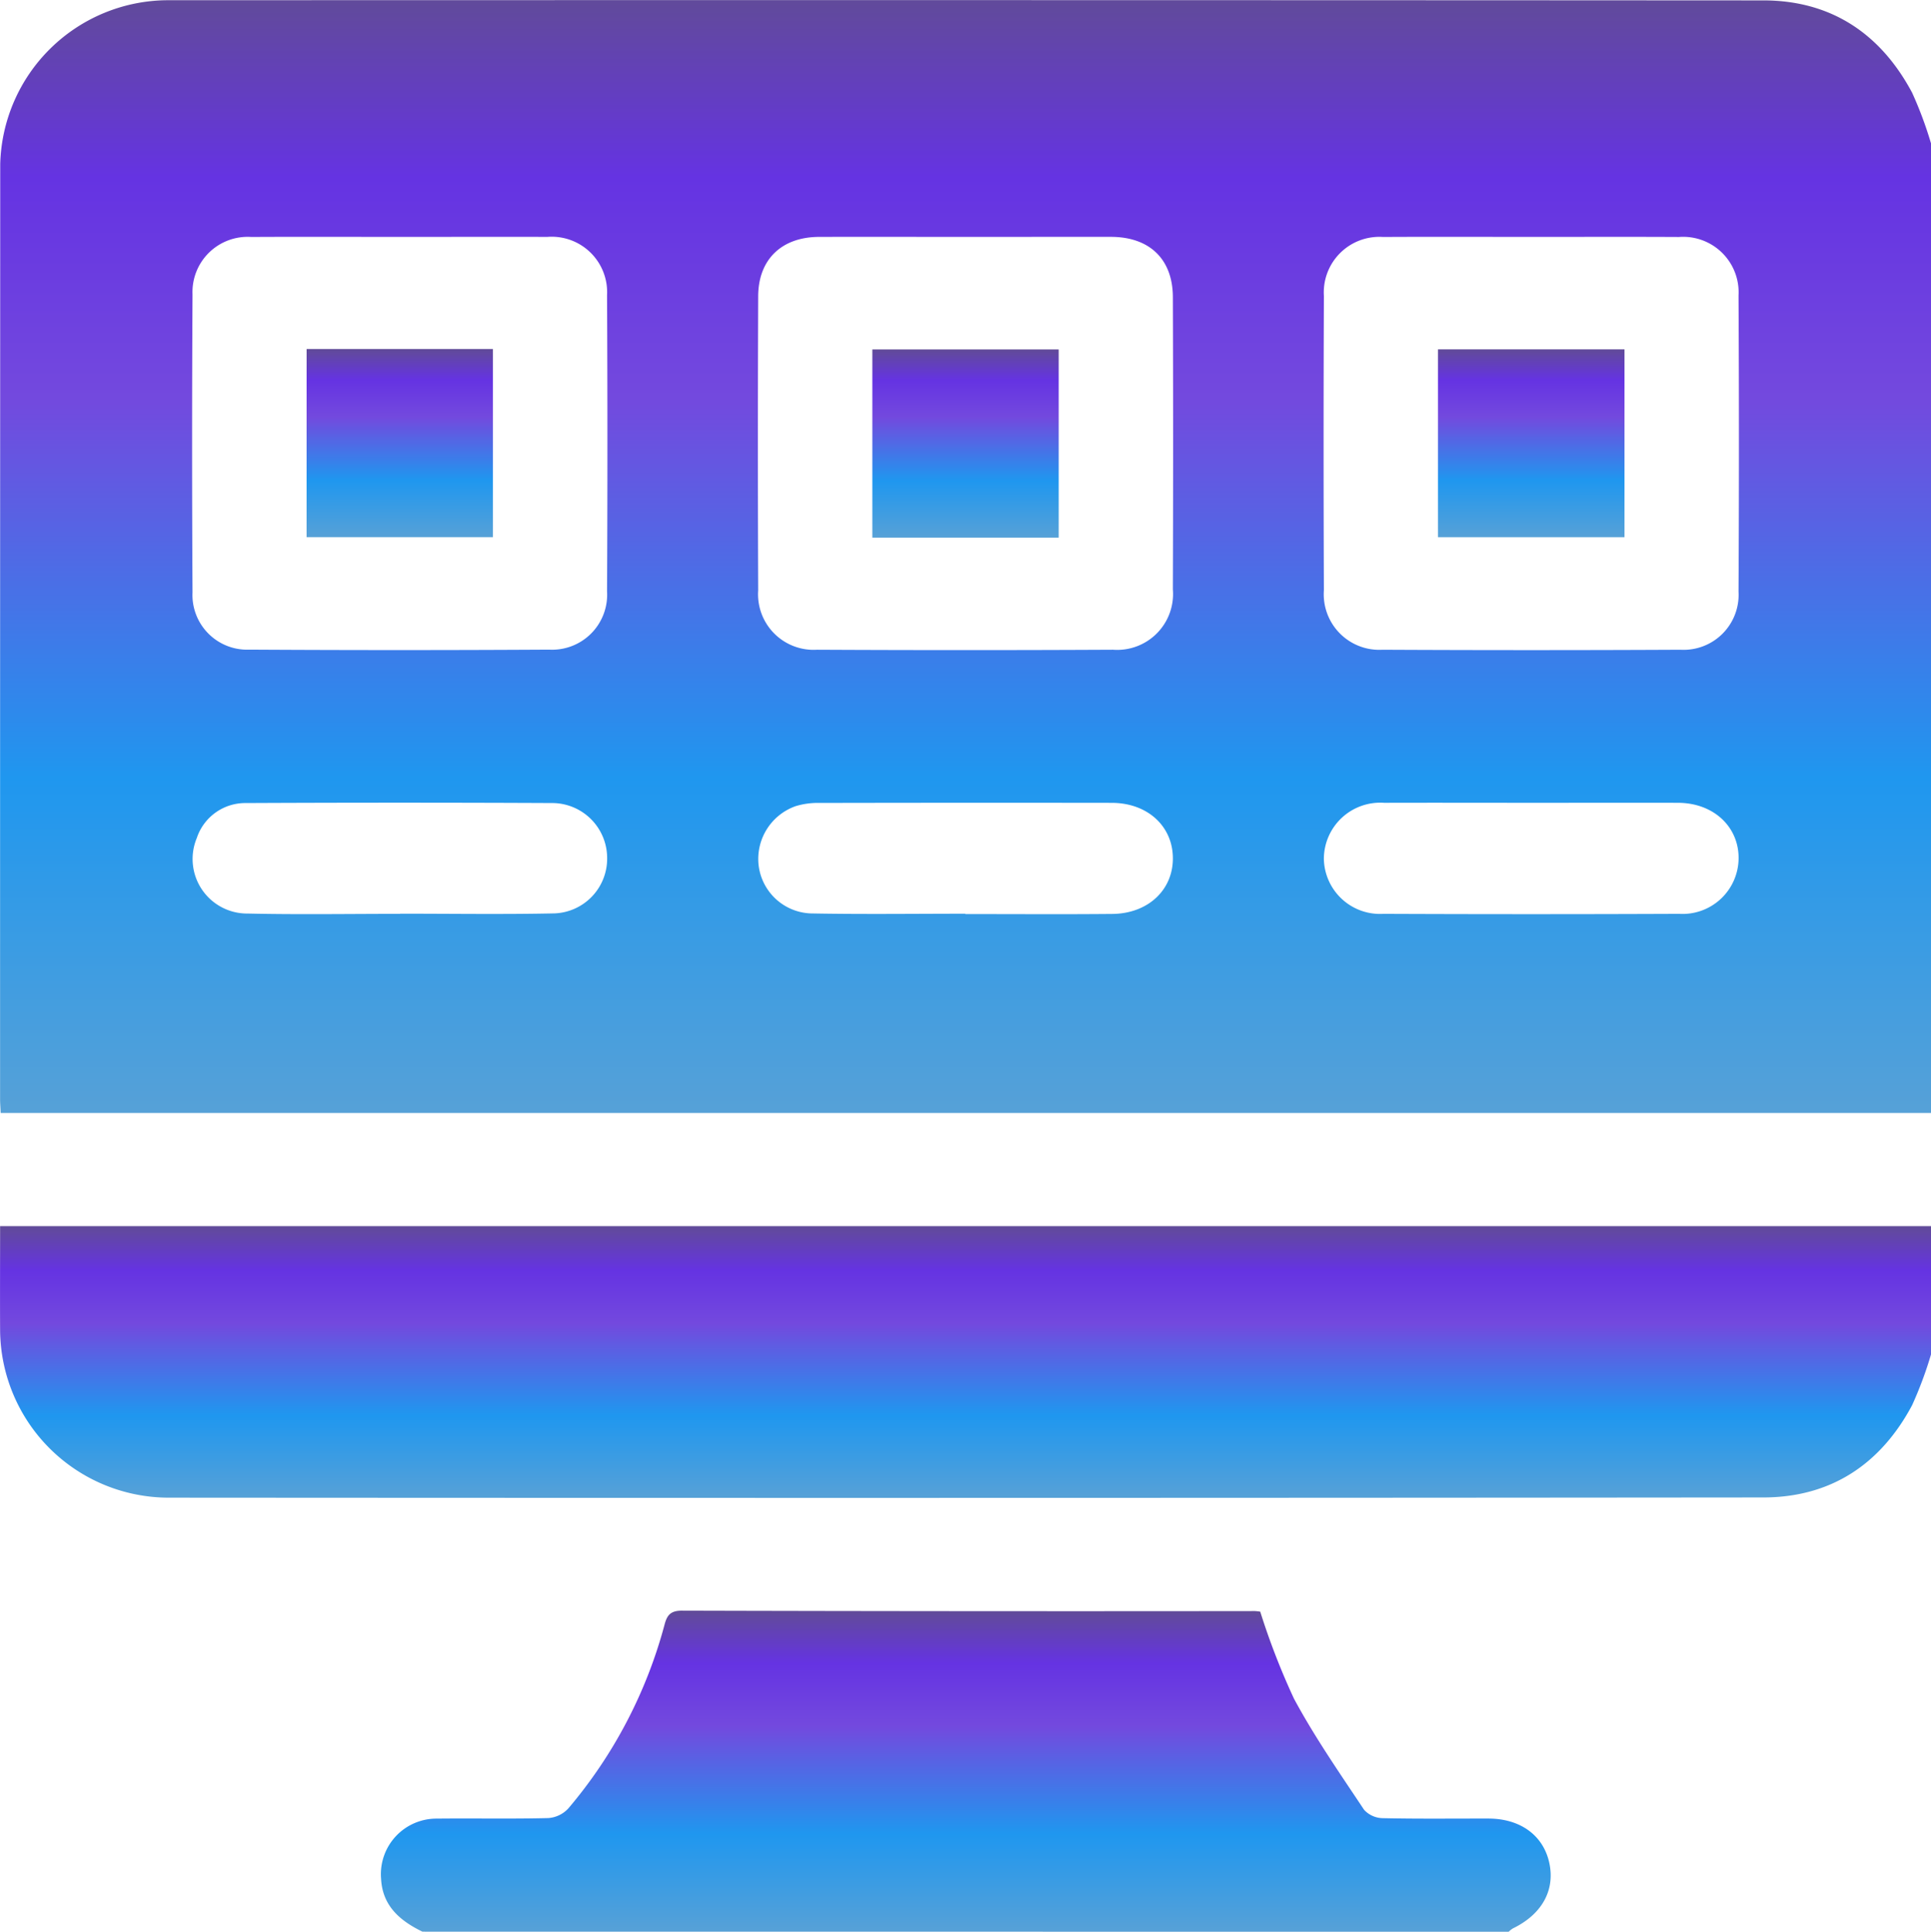 <svg xmlns="http://www.w3.org/2000/svg" xmlns:xlink="http://www.w3.org/1999/xlink" width="145.968" height="146" viewBox="0 0 145.968 146">
  <defs>
    <linearGradient id="linear-gradient" x1="0.5" x2="0.5" y2="1" gradientUnits="objectBoundingBox">
      <stop offset="0" stop-color="#614b98"/>
      <stop offset="0.163" stop-color="#6533e2"/>
      <stop offset="0.359" stop-color="#7349de"/>
      <stop offset="0.697" stop-color="#1f97ef"/>
      <stop offset="1" stop-color="#57a1d7"/>
    </linearGradient>
  </defs>
  <g id="Group_59726" data-name="Group 59726" transform="translate(776.926 1279.413)">
    <path id="Path_101158" data-name="Path 101158" d="M-630.957-1268.576v73.285H-776.875c-.021-.471-.045-.75-.045-1.029q0-35.352.011-70.7a12.713,12.713,0,0,1,12.567-12.376q60.357-.022,120.713.013c5.1,0,8.854,2.5,11.241,6.972A29.337,29.337,0,0,1-630.957-1268.576Zm-115.711,7.069c-3.753,0-7.505-.016-11.258.005a4.171,4.171,0,0,0-4.447,4.333q-.063,11.259,0,22.52a4.135,4.135,0,0,0,4.3,4.338q11.328.065,22.657,0a4.16,4.16,0,0,0,4.378-4.411q.055-11.188,0-22.377a4.191,4.191,0,0,0-4.517-4.408C-739.258-1261.52-742.963-1261.506-746.668-1261.506Zm42.763,0c-3.705,0-7.41-.011-11.115,0-2.816.011-4.583,1.7-4.594,4.479q-.043,11.117,0,22.235a4.2,4.2,0,0,0,4.451,4.489q11.186.055,22.372,0a4.224,4.224,0,0,0,4.525-4.562q.037-11.046,0-22.092c-.01-2.867-1.762-4.542-4.666-4.552C-696.59-1261.515-700.247-1261.506-703.9-1261.506Zm42.783,0c-3.752,0-7.505-.015-11.258.005a4.2,4.2,0,0,0-4.47,4.458q-.045,11.117,0,22.235a4.2,4.2,0,0,0,4.433,4.506q11.257.055,22.515,0a4.161,4.161,0,0,0,4.395-4.395q.057-11.188,0-22.377a4.193,4.193,0,0,0-4.5-4.426C-653.712-1261.52-657.417-1261.506-661.122-1261.506Zm-85.559,51.164v-.011c3.894,0,7.789.059,11.682-.023a4.14,4.14,0,0,0,3.968-4.224,4.16,4.16,0,0,0-4.087-4.115q-11.611-.054-23.223,0a3.859,3.859,0,0,0-3.708,2.642,4.123,4.123,0,0,0,3.828,5.709C-754.375-1210.278-750.527-1210.342-746.681-1210.342Zm42.725-.01v.027c3.7,0,7.409.026,11.113-.009,2.7-.025,4.594-1.814,4.578-4.226s-1.922-4.166-4.619-4.17q-11.042-.015-22.083.007a5.726,5.726,0,0,0-1.813.242,4.235,4.235,0,0,0-2.816,4.318,4.128,4.128,0,0,0,3.959,3.79C-711.745-1210.3-707.85-1210.352-703.956-1210.352Zm42.777-8.381c-3.7,0-7.409-.011-11.113,0a4.261,4.261,0,0,0-4.561,4.228,4.247,4.247,0,0,0,4.494,4.164q11.184.047,22.368,0a4.237,4.237,0,0,0,4.489-4.168c.028-2.416-1.895-4.213-4.565-4.224C-653.771-1218.745-657.475-1218.733-661.179-1218.733Z" transform="translate(0)" fill="url(#linear-gradient)"/>
    <path id="Path_101159" data-name="Path 101159" d="M-630.957-945.263a29.454,29.454,0,0,1-1.43,3.839c-2.386,4.469-6.145,6.966-11.242,6.971q-60.282.057-120.564.016a12.752,12.752,0,0,1-12.725-12.659c-.013-2.558,0-5.117,0-7.863h145.964Z" transform="translate(0 -231.778)" fill="url(#linear-gradient)"/>
    <path id="Path_101160" data-name="Path 101160" d="M-672.973-828.949c-1.7-.826-3.027-1.95-3.127-4.014a4.2,4.2,0,0,1,4.23-4.53c2.8-.031,5.605.03,8.406-.041a2.278,2.278,0,0,0,1.518-.727,35.718,35.718,0,0,0,7.268-13.865c.182-.7.422-1.087,1.311-1.085q21.658.058,43.316.031a3.675,3.675,0,0,1,.41.045,54.006,54.006,0,0,0,2.551,6.577c1.565,2.909,3.466,5.641,5.3,8.4a1.956,1.956,0,0,0,1.415.631c2.658.06,5.319.025,7.979.03,2.438,0,4.182,1.294,4.616,3.4.423,2.051-.591,3.847-2.758,4.9a1.924,1.924,0,0,0-.325.255Z" transform="translate(-72.021 -304.463)" fill="url(#linear-gradient)"/>
    <path id="Path_101161" data-name="Path 101161" d="M-695.783-1187.064H-681.7v14.225h-14.086Z" transform="translate(-57.965 -65.97)" fill="url(#linear-gradient)"/>
    <path id="Path_101162" data-name="Path 101162" d="M-531.982-1172.726h-14.086v-14.224h14.086Z" transform="translate(-164.916 -66.052)" fill="url(#linear-gradient)"/>
    <path id="Path_101163" data-name="Path 101163" d="M-382.279-1186.971v14.2h-14.1v-14.2Z" transform="translate(-271.848 -66.037)" fill="url(#linear-gradient)"/>
  </g>
</svg>
